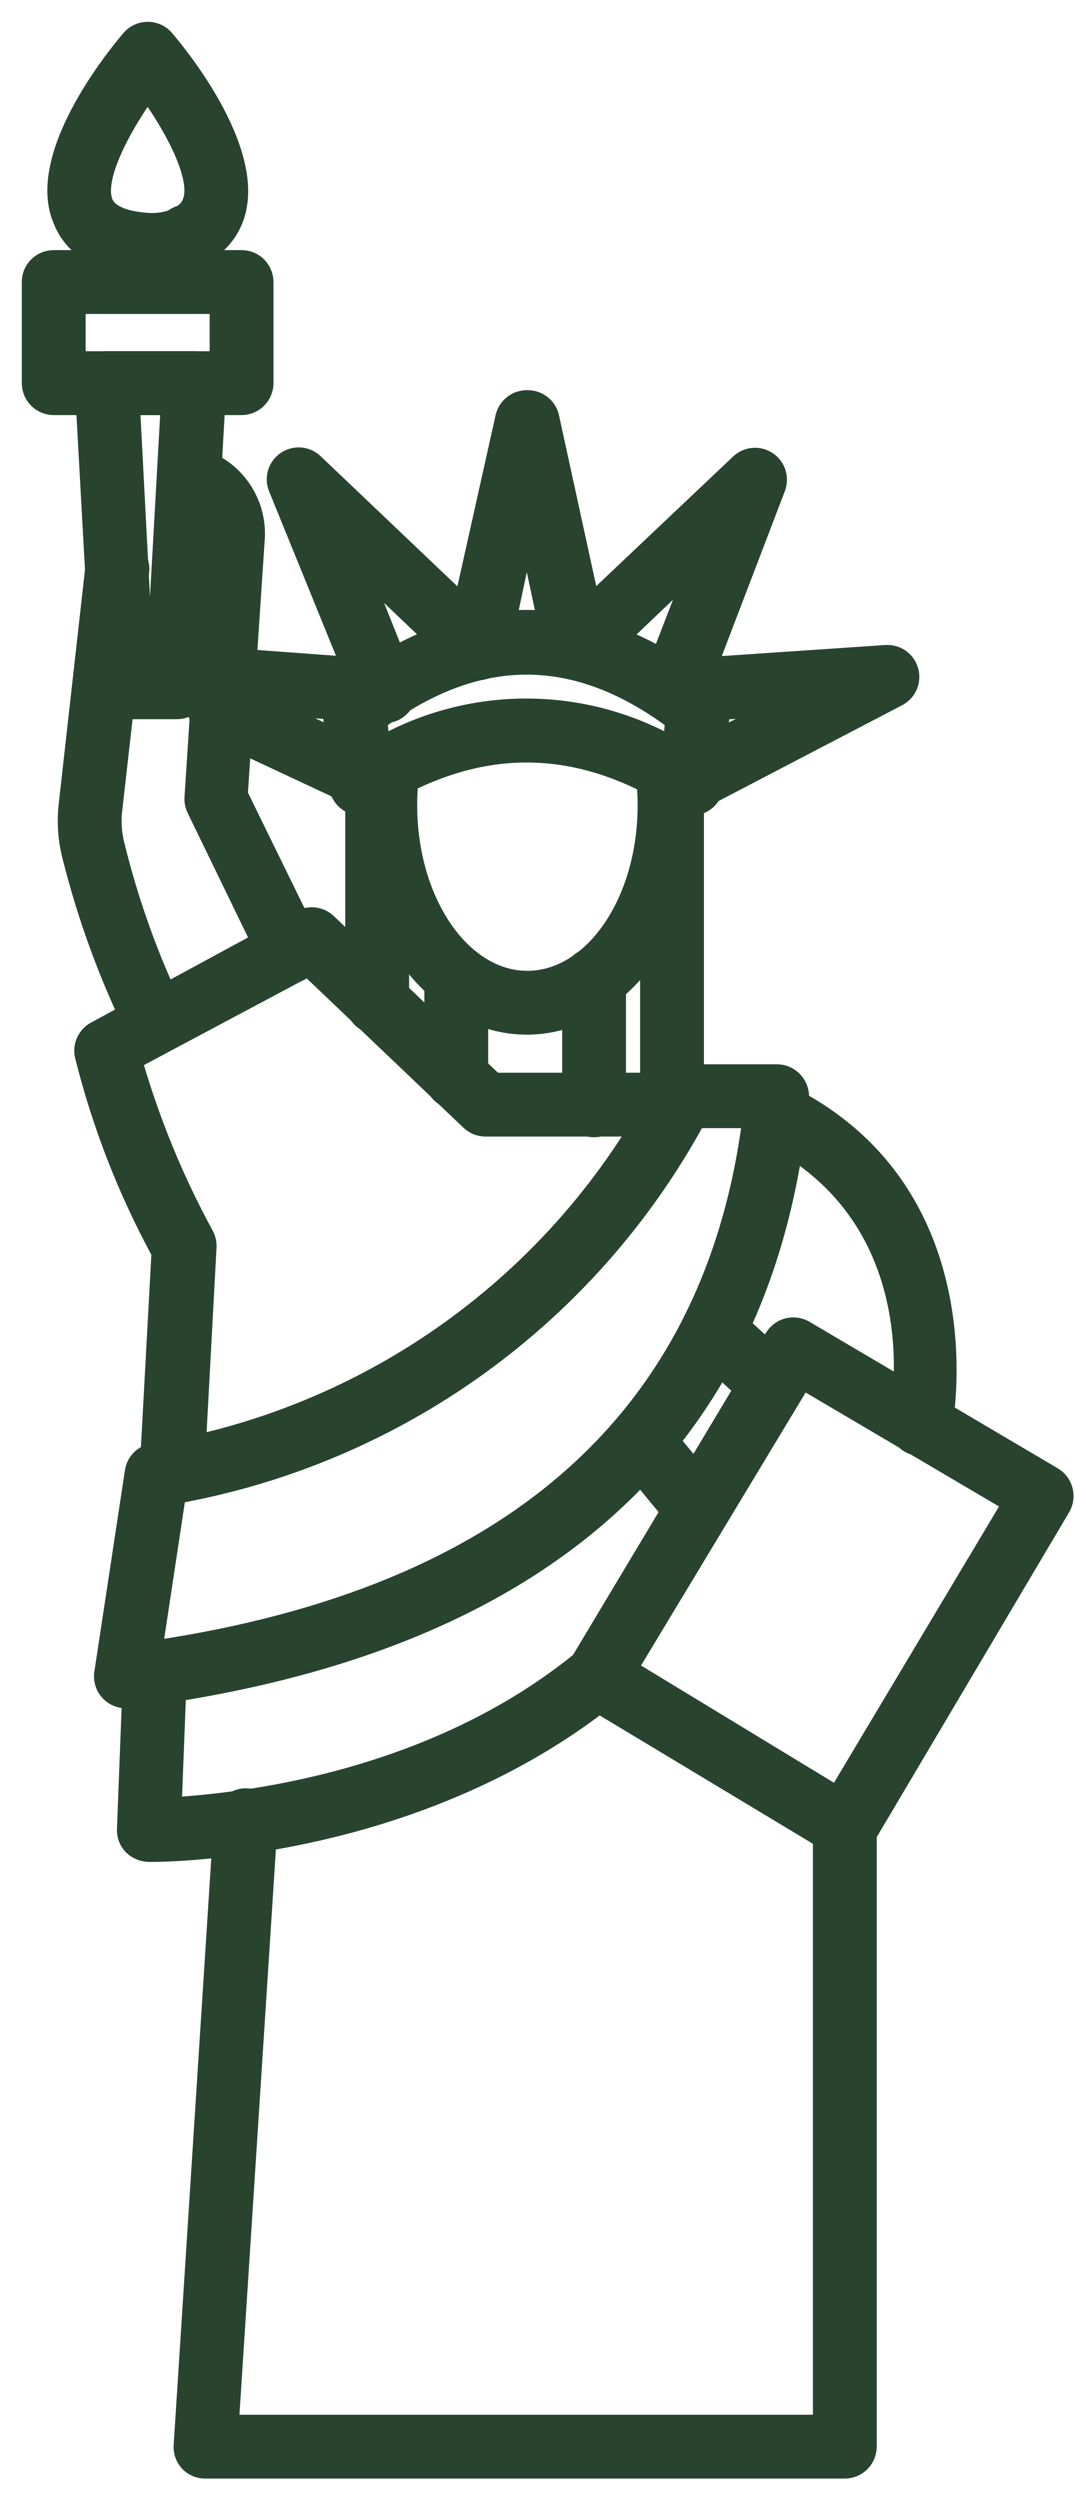<svg xmlns="http://www.w3.org/2000/svg" fill="none" viewBox="0 0 37 86" height="86" width="37">
<path stroke-width="0.5" stroke="#28442F" fill="#28442F" d="M29.077 85.016H7.067C6.951 85.017 6.836 84.994 6.73 84.948C6.623 84.903 6.527 84.837 6.447 84.753C6.369 84.668 6.309 84.567 6.271 84.458C6.233 84.348 6.218 84.232 6.227 84.117L7.61 62.564C7.624 62.339 7.728 62.129 7.897 61.981C8.067 61.832 8.288 61.757 8.513 61.771C8.738 61.786 8.948 61.889 9.097 62.059C9.246 62.228 9.321 62.45 9.307 62.675L7.975 83.319H28.229V62.828C28.229 62.602 28.318 62.387 28.477 62.227C28.636 62.068 28.852 61.979 29.077 61.979C29.302 61.979 29.518 62.068 29.677 62.227C29.836 62.387 29.926 62.602 29.926 62.828V84.168C29.926 84.392 29.836 84.608 29.677 84.767C29.518 84.927 29.302 85.016 29.077 85.016Z"></path>
<path stroke-width="0.5" stroke="#28442F" fill="#28442F" d="M5.183 63.803H5.115C4.886 63.795 4.668 63.701 4.504 63.54C4.427 63.457 4.366 63.36 4.327 63.254C4.288 63.147 4.27 63.034 4.275 62.921L4.479 57.635C4.488 57.409 4.586 57.197 4.751 57.044C4.917 56.892 5.136 56.811 5.361 56.82C5.586 56.829 5.799 56.927 5.951 57.092C6.104 57.258 6.185 57.477 6.176 57.702L6.006 62.072C8.331 61.928 14.822 61.224 19.913 57.1L26.574 45.984C26.689 45.791 26.876 45.651 27.094 45.595C27.312 45.54 27.543 45.573 27.737 45.688L36.281 50.728C36.474 50.842 36.615 51.028 36.671 51.245C36.7 51.353 36.708 51.465 36.693 51.576C36.679 51.687 36.642 51.793 36.587 51.89L29.849 63.26C29.792 63.357 29.716 63.441 29.625 63.508C29.535 63.575 29.433 63.623 29.323 63.65C29.215 63.678 29.102 63.684 28.991 63.668C28.881 63.652 28.774 63.614 28.678 63.557L20.626 58.712C14.152 63.642 6.091 63.803 5.183 63.803ZM21.721 57.38L28.789 61.673L34.728 51.737L27.643 47.563L21.721 57.38Z"></path>
<path stroke-width="0.5" stroke="#28442F" fill="#28442F" d="M31.691 49.82H31.512C31.403 49.797 31.299 49.752 31.207 49.689C31.115 49.626 31.037 49.544 30.976 49.451C30.915 49.357 30.874 49.252 30.854 49.142C30.834 49.032 30.835 48.919 30.859 48.81C30.919 48.53 32.183 42.022 26.37 39.112C26.169 39.011 26.016 38.835 25.944 38.622C25.873 38.409 25.889 38.176 25.989 37.975C26.089 37.773 26.265 37.62 26.478 37.548C26.691 37.477 26.924 37.493 27.126 37.593C34.092 41.063 32.531 49.065 32.514 49.141C32.475 49.331 32.372 49.502 32.222 49.626C32.072 49.749 31.885 49.818 31.691 49.82Z"></path>
<path stroke-width="0.5" stroke="#28442F" fill="#28442F" d="M4.343 58.517C4.22 58.518 4.098 58.493 3.986 58.443C3.874 58.392 3.774 58.318 3.693 58.225C3.613 58.133 3.553 58.023 3.519 57.905C3.484 57.787 3.476 57.663 3.495 57.541L4.547 50.617C4.573 50.44 4.654 50.276 4.779 50.148C4.904 50.02 5.066 49.935 5.243 49.905C8.926 49.311 12.422 47.869 15.452 45.693C18.483 43.516 20.966 40.665 22.705 37.364C22.772 37.215 22.88 37.088 23.017 37C23.154 36.911 23.314 36.863 23.477 36.863H26.744C26.862 36.863 26.979 36.888 27.087 36.937C27.196 36.985 27.292 37.055 27.372 37.143C27.452 37.23 27.513 37.334 27.551 37.446C27.589 37.559 27.603 37.678 27.592 37.796C26.455 49.752 18.649 56.727 4.445 58.517H4.343ZM6.142 51.466L5.353 56.676C17.58 54.843 24.453 48.751 25.794 38.56H24.012C22.183 41.907 19.629 44.803 16.538 47.036C13.446 49.269 9.894 50.782 6.142 51.466Z"></path>
<path stroke-width="0.5" stroke="#28442F" fill="#28442F" d="M5.904 51.5H5.853C5.742 51.493 5.633 51.465 5.532 51.416C5.432 51.367 5.342 51.299 5.268 51.216C5.194 51.132 5.137 51.035 5.1 50.929C5.064 50.824 5.049 50.712 5.056 50.6L5.463 43.108C4.299 40.967 3.412 38.685 2.824 36.32C2.786 36.14 2.808 35.952 2.886 35.785C2.964 35.618 3.094 35.481 3.257 35.395L10.334 31.56C10.491 31.476 10.671 31.444 10.848 31.469C11.024 31.493 11.189 31.573 11.318 31.696L17.037 37.152H23.316C23.541 37.152 23.757 37.241 23.916 37.4C24.075 37.559 24.164 37.775 24.164 38C24.164 38.225 24.075 38.441 23.916 38.6C23.757 38.759 23.541 38.849 23.316 38.849H16.706C16.487 38.848 16.278 38.763 16.12 38.611L10.597 33.35L4.657 36.515C5.254 38.578 6.073 40.569 7.101 42.455C7.177 42.595 7.212 42.754 7.203 42.913L6.787 50.643C6.788 50.758 6.766 50.872 6.722 50.978C6.677 51.084 6.612 51.181 6.529 51.261C6.447 51.341 6.349 51.403 6.241 51.445C6.134 51.486 6.019 51.505 5.904 51.5Z"></path>
<path stroke-width="0.5" stroke="#28442F" fill="#28442F" d="M26.566 48.471C26.355 48.47 26.153 48.392 25.997 48.25L23.969 46.417C23.799 46.267 23.696 46.054 23.683 45.828C23.669 45.601 23.746 45.378 23.897 45.208C24.048 45.038 24.26 44.935 24.487 44.922C24.713 44.908 24.936 44.985 25.106 45.136L27.134 46.969C27.218 47.044 27.285 47.134 27.334 47.236C27.382 47.337 27.41 47.447 27.415 47.559C27.421 47.671 27.404 47.783 27.366 47.889C27.328 47.994 27.269 48.091 27.194 48.174C27.116 48.265 27.02 48.338 26.911 48.389C26.803 48.441 26.685 48.468 26.566 48.471Z"></path>
<path stroke-width="0.5" stroke="#28442F" fill="#28442F" d="M24.012 52.773C23.886 52.772 23.763 52.743 23.65 52.689C23.537 52.635 23.437 52.556 23.358 52.459L21.407 50.1C21.263 49.925 21.194 49.701 21.215 49.476C21.237 49.251 21.347 49.043 21.521 48.899C21.696 48.755 21.92 48.686 22.145 48.708C22.37 48.729 22.578 48.839 22.722 49.014L24.665 51.381C24.736 51.467 24.79 51.566 24.823 51.672C24.857 51.779 24.868 51.891 24.858 52.002C24.848 52.113 24.816 52.221 24.764 52.32C24.712 52.419 24.641 52.506 24.555 52.577C24.402 52.704 24.21 52.773 24.012 52.773Z"></path>
<path stroke-width="0.5" stroke="#28442F" fill="#28442F" d="M18.131 35.344C14.975 35.344 12.396 31.95 12.396 27.708C12.395 27.225 12.429 26.743 12.497 26.265C12.529 26.04 12.648 25.837 12.83 25.7C13.011 25.563 13.24 25.504 13.465 25.535C13.69 25.567 13.893 25.687 14.03 25.868C14.167 26.049 14.226 26.278 14.194 26.503C14.136 26.902 14.108 27.305 14.11 27.708C14.11 30.974 15.925 33.647 18.148 33.647C20.372 33.647 22.196 30.991 22.196 27.708C22.196 27.322 22.171 26.936 22.119 26.554C22.095 26.337 22.154 26.12 22.285 25.946C22.416 25.773 22.609 25.656 22.824 25.62C23.047 25.589 23.273 25.647 23.452 25.782C23.632 25.918 23.751 26.119 23.782 26.342C23.854 26.799 23.897 27.261 23.91 27.725C23.91 31.925 21.296 35.344 18.131 35.344Z"></path>
<path stroke-width="0.5" stroke="#28442F" fill="#28442F" d="M23.816 27.801C23.655 27.803 23.496 27.759 23.358 27.674C19.845 25.417 16.417 25.417 12.871 27.674C12.748 27.752 12.607 27.796 12.461 27.804C12.316 27.811 12.171 27.781 12.04 27.716C11.91 27.651 11.798 27.554 11.716 27.434C11.634 27.313 11.585 27.174 11.572 27.029L11.36 24.483C11.349 24.343 11.372 24.202 11.428 24.074C11.485 23.945 11.572 23.832 11.683 23.745C15.976 20.393 20.295 20.393 24.546 23.745C24.657 23.832 24.744 23.945 24.801 24.074C24.857 24.202 24.88 24.343 24.869 24.483L24.657 27.029C24.644 27.174 24.595 27.313 24.513 27.434C24.431 27.554 24.32 27.651 24.19 27.716C24.073 27.773 23.946 27.802 23.816 27.801ZM13.091 24.823L13.151 25.552C14.672 24.718 16.379 24.28 18.114 24.28C19.85 24.28 21.557 24.718 23.078 25.552L23.138 24.823C19.777 22.337 16.485 22.337 13.091 24.823Z"></path>
<path stroke-width="0.5" stroke="#28442F" fill="#28442F" d="M12.387 27.487C12.264 27.488 12.142 27.462 12.031 27.411L7.203 25.154C6.998 25.059 6.839 24.887 6.761 24.675C6.683 24.464 6.692 24.23 6.787 24.025C6.881 23.82 7.053 23.662 7.265 23.584C7.477 23.506 7.71 23.515 7.915 23.609L12.743 25.875C12.915 25.958 13.054 26.097 13.137 26.269C13.22 26.441 13.243 26.635 13.202 26.822C13.161 27.008 13.058 27.175 12.91 27.296C12.762 27.417 12.578 27.484 12.387 27.487Z"></path>
<path stroke-width="0.5" stroke="#28442F" fill="#28442F" d="M23.842 27.597C23.651 27.6 23.464 27.538 23.312 27.421C23.16 27.304 23.053 27.14 23.006 26.954C22.96 26.768 22.978 26.572 23.058 26.398C23.137 26.223 23.273 26.081 23.443 25.994L26.506 24.398L23.197 24.628C23.055 24.636 22.913 24.609 22.783 24.548C22.654 24.487 22.543 24.395 22.459 24.28C22.367 24.161 22.308 24.019 22.289 23.87C22.27 23.721 22.29 23.57 22.349 23.431L23.799 19.681L20.405 22.914C20.294 23.018 20.156 23.091 20.007 23.124C19.858 23.157 19.702 23.148 19.557 23.1C19.414 23.056 19.285 22.974 19.184 22.864C19.083 22.754 19.012 22.619 18.98 22.472L18.131 18.476L17.283 22.489C17.25 22.635 17.179 22.77 17.078 22.88C16.976 22.989 16.847 23.07 16.704 23.114C16.561 23.158 16.409 23.164 16.264 23.13C16.118 23.096 15.984 23.024 15.874 22.922L12.565 19.774L14.025 23.431C14.084 23.569 14.106 23.72 14.088 23.869C14.07 24.018 14.013 24.16 13.923 24.28C13.838 24.396 13.725 24.489 13.595 24.55C13.464 24.611 13.32 24.638 13.176 24.628L7.652 24.229C7.541 24.221 7.432 24.192 7.332 24.142C7.232 24.092 7.143 24.023 7.069 23.939C6.996 23.854 6.94 23.756 6.905 23.65C6.869 23.544 6.855 23.432 6.863 23.321C6.871 23.209 6.901 23.099 6.951 22.998C7.001 22.898 7.071 22.808 7.156 22.734C7.242 22.661 7.341 22.605 7.448 22.57C7.555 22.536 7.668 22.523 7.78 22.532L11.946 22.837L9.485 16.787C9.418 16.609 9.413 16.413 9.471 16.232C9.529 16.05 9.646 15.894 9.804 15.787C9.962 15.68 10.151 15.63 10.341 15.643C10.531 15.657 10.71 15.734 10.851 15.863L15.891 20.657L17.3 14.344C17.341 14.151 17.449 13.978 17.604 13.856C17.759 13.733 17.951 13.669 18.148 13.673C18.346 13.669 18.538 13.733 18.693 13.856C18.848 13.978 18.956 14.151 18.997 14.344L20.372 20.648L25.403 15.888C25.543 15.755 25.724 15.674 25.917 15.657C26.109 15.641 26.301 15.691 26.462 15.799C26.622 15.907 26.741 16.066 26.798 16.25C26.855 16.435 26.848 16.633 26.778 16.813L24.47 22.846L30.494 22.438C30.687 22.427 30.878 22.482 31.036 22.594C31.193 22.706 31.308 22.869 31.36 23.055C31.413 23.241 31.4 23.44 31.324 23.618C31.249 23.796 31.114 23.942 30.944 24.034L24.292 27.504C24.152 27.572 23.997 27.604 23.842 27.597Z"></path>
<path stroke-width="0.5" stroke="#28442F" fill="#28442F" d="M20.448 38.874C20.223 38.874 20.007 38.785 19.848 38.626C19.689 38.466 19.599 38.251 19.599 38.026V33.698C19.599 33.473 19.689 33.257 19.848 33.098C20.007 32.939 20.223 32.85 20.448 32.85C20.673 32.85 20.889 32.939 21.048 33.098C21.207 33.257 21.296 33.473 21.296 33.698V38.026C21.296 38.251 21.207 38.466 21.048 38.626C20.889 38.785 20.673 38.874 20.448 38.874Z"></path>
<path stroke-width="0.5" stroke="#28442F" fill="#28442F" d="M15.705 37.915C15.48 37.915 15.264 37.826 15.105 37.667C14.946 37.508 14.856 37.292 14.856 37.067V33.596C14.856 33.371 14.946 33.156 15.105 32.996C15.264 32.837 15.48 32.748 15.705 32.748C15.93 32.748 16.146 32.837 16.305 32.996C16.464 33.156 16.553 33.371 16.553 33.596V37.067C16.553 37.292 16.464 37.508 16.305 37.667C16.146 37.826 15.93 37.915 15.705 37.915Z"></path>
<path stroke-width="0.5" stroke="#28442F" fill="#28442F" d="M23.129 38.874C22.904 38.874 22.688 38.785 22.529 38.626C22.37 38.466 22.281 38.251 22.281 38.026V26.571C22.281 26.346 22.37 26.13 22.529 25.971C22.688 25.812 22.904 25.722 23.129 25.722C23.354 25.722 23.57 25.812 23.729 25.971C23.888 26.13 23.978 26.346 23.978 26.571V38.026C23.978 38.251 23.888 38.466 23.729 38.626C23.57 38.785 23.354 38.874 23.129 38.874Z"></path>
<path stroke-width="0.5" stroke="#28442F" fill="#28442F" d="M12.981 35.327C12.756 35.327 12.54 35.238 12.381 35.079C12.222 34.92 12.133 34.704 12.133 34.479V26.613C12.133 26.388 12.222 26.172 12.381 26.013C12.54 25.854 12.756 25.765 12.981 25.765C13.206 25.765 13.422 25.854 13.581 26.013C13.74 26.172 13.83 26.388 13.83 26.613V34.479C13.83 34.704 13.74 34.92 13.581 35.079C13.422 35.238 13.206 35.327 12.981 35.327Z"></path>
<path stroke-width="0.5" stroke="#28442F" fill="#28442F" d="M5.378 36.023C5.225 36.023 5.074 35.98 4.943 35.901C4.811 35.822 4.704 35.709 4.632 35.573C3.681 33.643 2.936 31.618 2.409 29.532C2.244 28.918 2.198 28.279 2.273 27.648L3.189 19.485C3.202 19.374 3.236 19.266 3.29 19.168C3.344 19.07 3.416 18.983 3.504 18.913C3.591 18.843 3.692 18.791 3.799 18.759C3.907 18.728 4.02 18.718 4.131 18.73C4.243 18.743 4.35 18.777 4.449 18.831C4.547 18.885 4.634 18.957 4.704 19.045C4.774 19.132 4.826 19.233 4.857 19.34C4.889 19.448 4.899 19.561 4.886 19.672L3.961 27.843C3.908 28.261 3.937 28.684 4.046 29.091C4.529 31.051 5.215 32.956 6.091 34.776C6.16 34.905 6.194 35.05 6.19 35.196C6.187 35.342 6.145 35.485 6.07 35.61C5.995 35.736 5.889 35.84 5.762 35.912C5.634 35.984 5.491 36.023 5.344 36.023H5.378Z"></path>
<path stroke-width="0.5" stroke="#28442F" fill="#28442F" d="M9.986 33.579C9.828 33.578 9.674 33.533 9.541 33.449C9.407 33.365 9.3 33.246 9.23 33.104L6.685 27.86C6.619 27.726 6.59 27.577 6.6 27.428L7.186 18.425C7.199 18.171 7.12 17.921 6.965 17.72C6.809 17.519 6.586 17.381 6.337 17.33C6.112 17.282 5.915 17.146 5.791 16.953C5.666 16.76 5.623 16.524 5.671 16.299C5.719 16.074 5.855 15.878 6.049 15.753C6.242 15.628 6.477 15.585 6.702 15.633C7.342 15.78 7.911 16.148 8.306 16.673C8.702 17.198 8.9 17.845 8.866 18.501L8.28 27.317L10.749 32.358C10.798 32.459 10.825 32.57 10.831 32.682C10.836 32.795 10.819 32.907 10.78 33.013C10.741 33.119 10.682 33.216 10.605 33.299C10.528 33.381 10.436 33.448 10.334 33.495C10.225 33.547 10.106 33.576 9.986 33.579Z"></path>
<path stroke-width="0.5" stroke="#28442F" fill="#28442F" d="M6.091 24.492H4.25C4.033 24.492 3.825 24.41 3.667 24.262C3.509 24.113 3.414 23.91 3.401 23.694L2.824 13.232C2.817 13.116 2.833 13 2.873 12.89C2.912 12.781 2.974 12.68 3.053 12.596C3.133 12.512 3.229 12.445 3.336 12.4C3.442 12.355 3.557 12.332 3.673 12.333H6.693C6.809 12.332 6.924 12.355 7.03 12.4C7.137 12.445 7.233 12.512 7.313 12.596C7.393 12.68 7.454 12.781 7.494 12.89C7.533 13 7.549 13.116 7.542 13.232L6.94 23.694C6.927 23.91 6.831 24.113 6.674 24.262C6.516 24.41 6.308 24.492 6.091 24.492ZM5.03 22.795H5.285L5.777 14.03H4.572L5.03 22.795Z"></path>
<path stroke-width="0.5" stroke="#28442F" fill="#28442F" d="M8.314 14.03H1.849C1.623 14.03 1.408 13.94 1.249 13.781C1.089 13.622 1 13.406 1 13.181V9.702C1 9.477 1.089 9.261 1.249 9.102C1.408 8.943 1.623 8.854 1.849 8.854H8.314C8.539 8.854 8.755 8.943 8.914 9.102C9.073 9.261 9.163 9.477 9.163 9.702V13.181C9.163 13.406 9.073 13.622 8.914 13.781C8.755 13.94 8.539 14.03 8.314 14.03ZM2.697 12.333H7.466V10.551H2.697V12.333Z"></path>
<path stroke-width="0.5" stroke="#28442F" fill="#28442F" d="M6.431 10.542H3.724C3.499 10.542 3.283 10.453 3.124 10.294C2.965 10.135 2.875 9.919 2.875 9.694V8.133C2.875 7.908 2.965 7.692 3.124 7.533C3.283 7.373 3.499 7.284 3.724 7.284C3.949 7.284 4.165 7.373 4.324 7.533C4.483 7.692 4.572 7.908 4.572 8.133V8.845H5.582V8.133C5.582 7.908 5.671 7.692 5.831 7.533C5.99 7.373 6.205 7.284 6.431 7.284C6.656 7.284 6.871 7.373 7.03 7.533C7.19 7.692 7.279 7.908 7.279 8.133V9.694C7.279 9.919 7.19 10.135 7.03 10.294C6.871 10.453 6.656 10.542 6.431 10.542Z"></path>
<path stroke-width="0.5" stroke="#28442F" fill="#28442F" d="M5.081 9.287H5.03C3.495 9.185 2.485 8.625 2.078 7.59C1.127 5.366 3.876 1.955 4.436 1.302C4.516 1.207 4.616 1.131 4.728 1.079C4.84 1.027 4.962 1 5.086 1C5.209 1 5.331 1.027 5.444 1.079C5.556 1.131 5.655 1.207 5.735 1.302C6.295 1.955 9.044 5.366 8.094 7.623C7.669 8.625 6.677 9.185 5.141 9.32L5.081 9.287ZM5.081 3.237C4.173 4.518 3.316 6.189 3.639 6.953C3.826 7.386 4.487 7.53 5.081 7.573C5.675 7.615 6.346 7.403 6.524 6.953C6.855 6.189 5.998 4.518 5.081 3.237Z"></path>
</svg>
